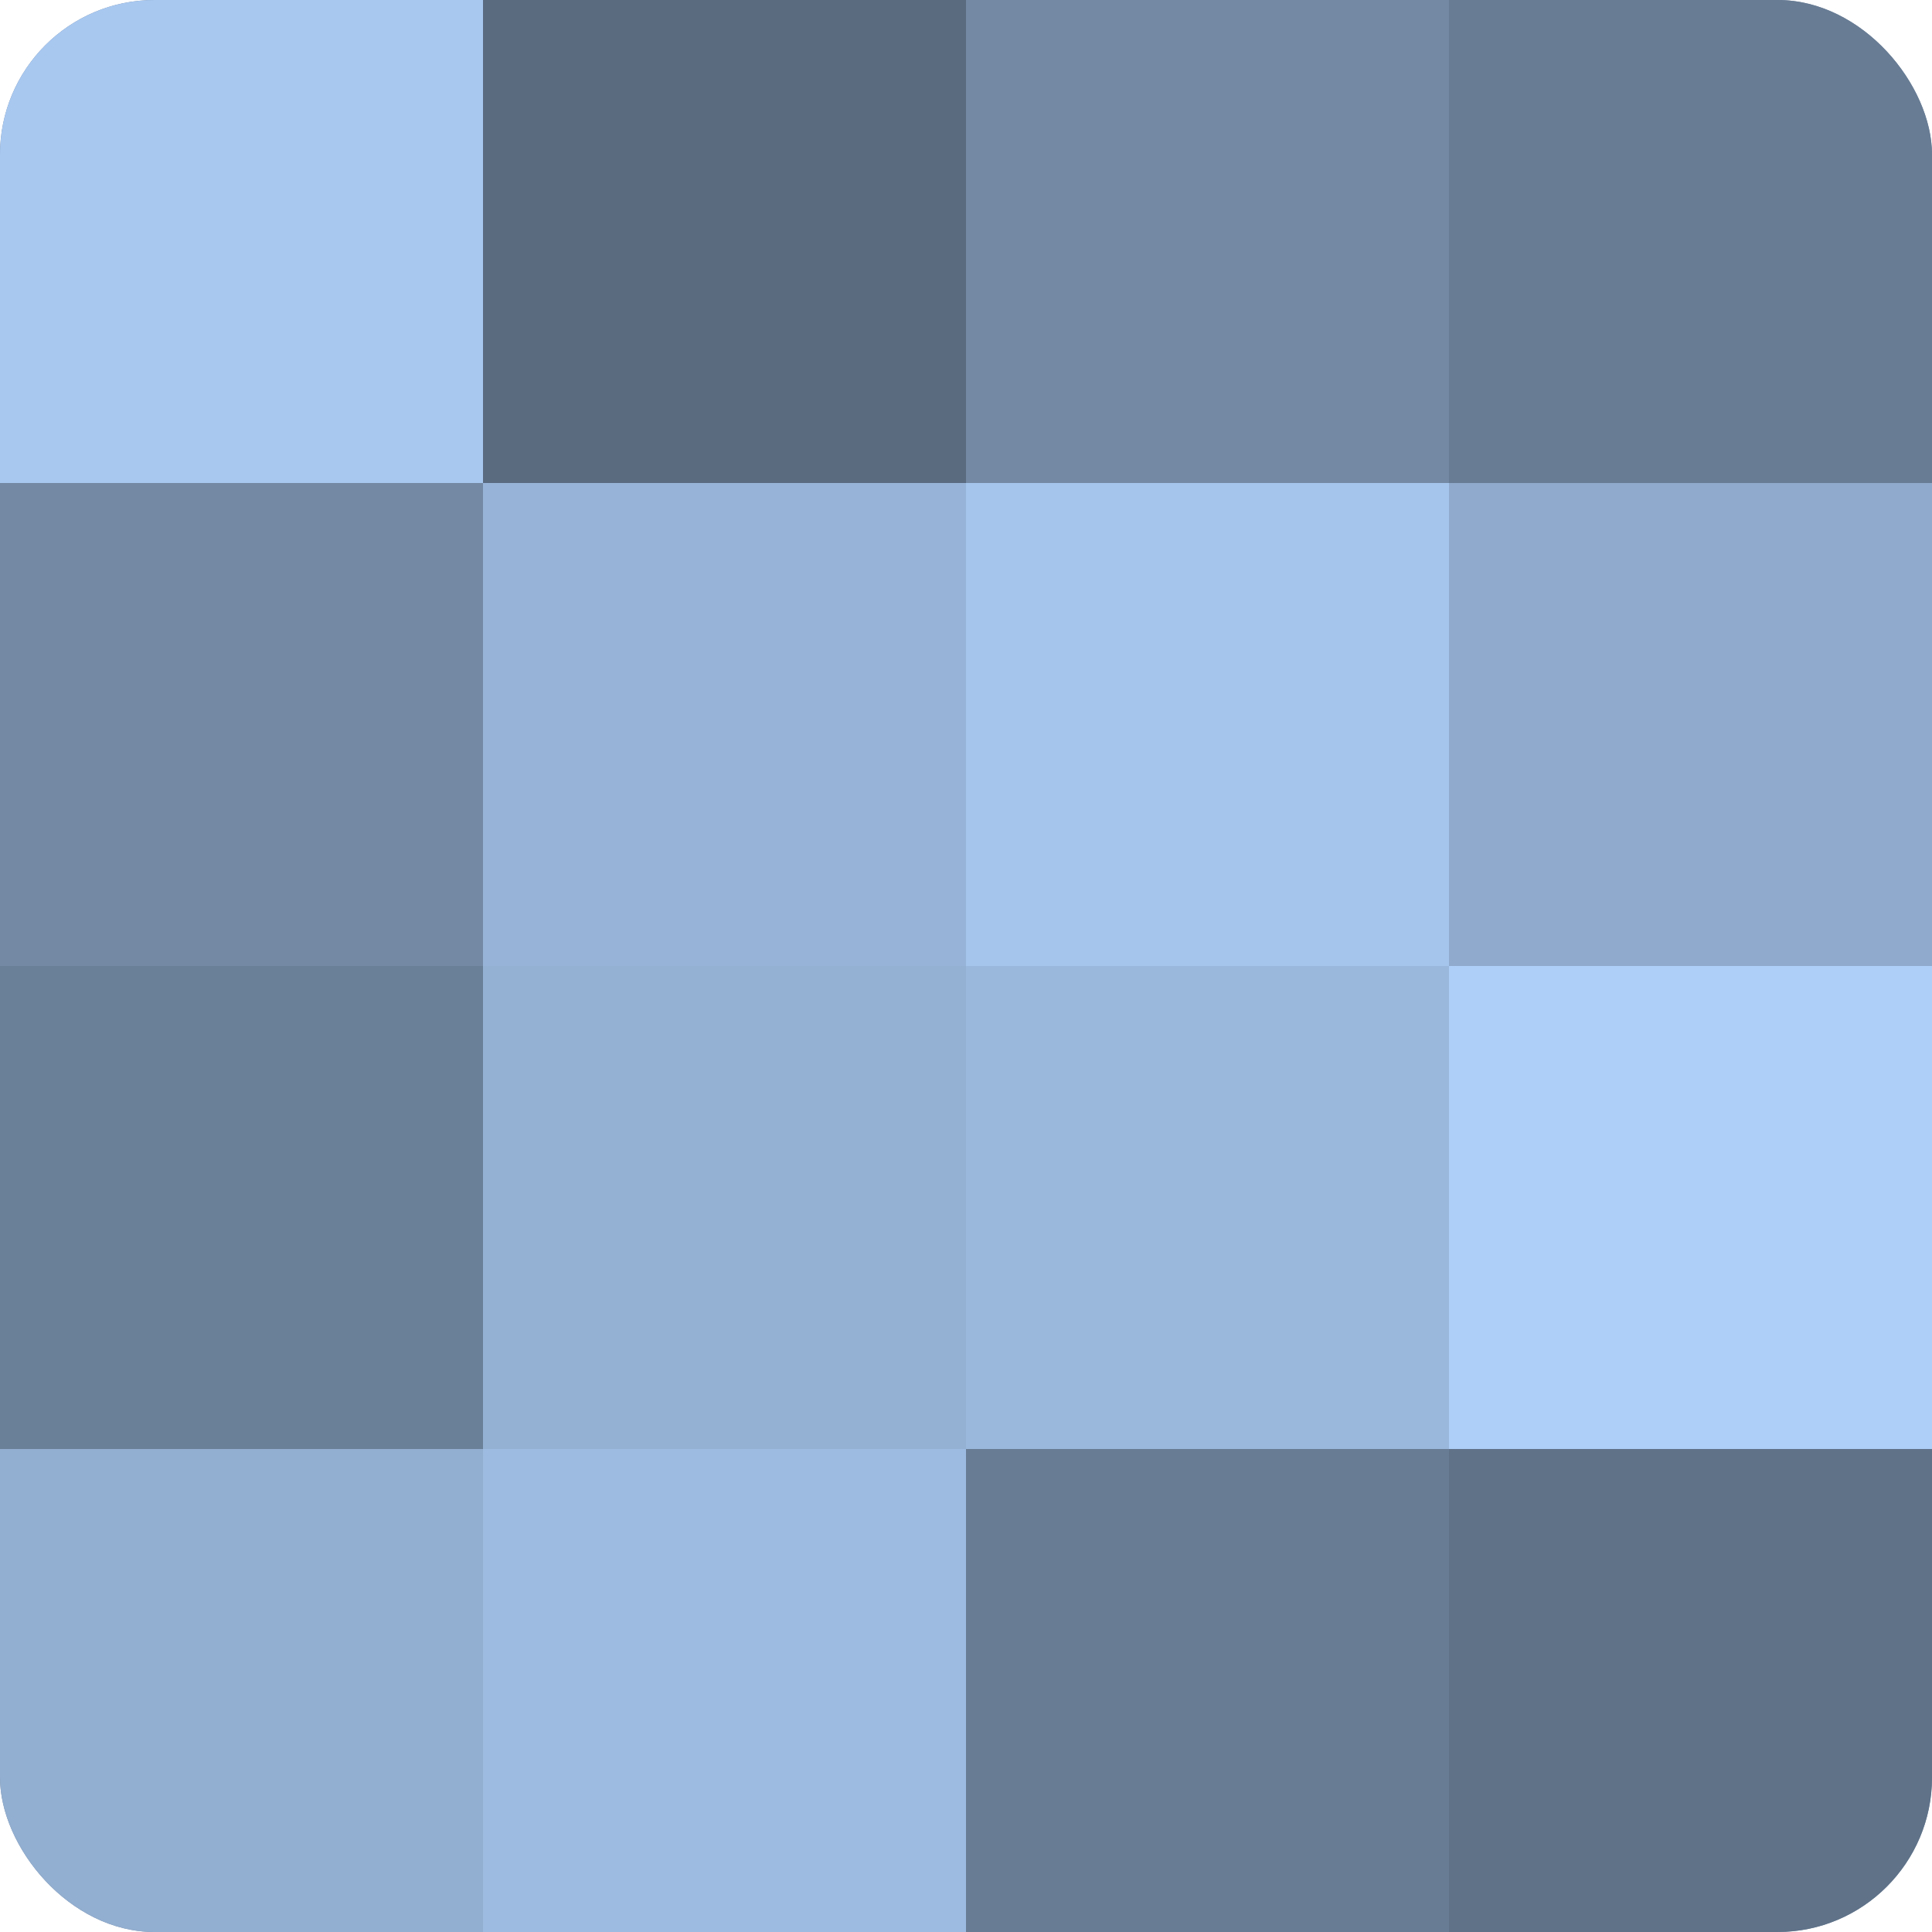 <?xml version="1.0" encoding="UTF-8"?>
<svg xmlns="http://www.w3.org/2000/svg" width="80" height="80" viewBox="0 0 100 100" preserveAspectRatio="xMidYMid meet"><defs><clipPath id="c" width="100" height="100"><rect width="100" height="100" rx="8" ry="8"/></clipPath></defs><g clip-path="url(#c)"><rect width="100" height="100" fill="#7086a0"/><rect width="25" height="25" fill="#a8c8f0"/><rect y="25" width="25" height="25" fill="#7389a4"/><rect y="50" width="25" height="25" fill="#6a7f98"/><rect y="75" width="25" height="25" fill="#92aed0"/><rect x="25" width="25" height="25" fill="#5a6b80"/><rect x="25" y="25" width="25" height="25" fill="#97b4d8"/><rect x="25" y="50" width="25" height="25" fill="#94b1d4"/><rect x="25" y="75" width="25" height="25" fill="#9dbbe0"/><rect x="50" width="25" height="25" fill="#7389a4"/><rect x="50" y="25" width="25" height="25" fill="#a5c5ec"/><rect x="50" y="50" width="25" height="25" fill="#9ab7dc"/><rect x="50" y="75" width="25" height="25" fill="#687c94"/><rect x="75" width="25" height="25" fill="#687c94"/><rect x="75" y="25" width="25" height="25" fill="#8faacc"/><rect x="75" y="50" width="25" height="25" fill="#adcff8"/><rect x="75" y="75" width="25" height="25" fill="#5f7288"/></g></svg>
